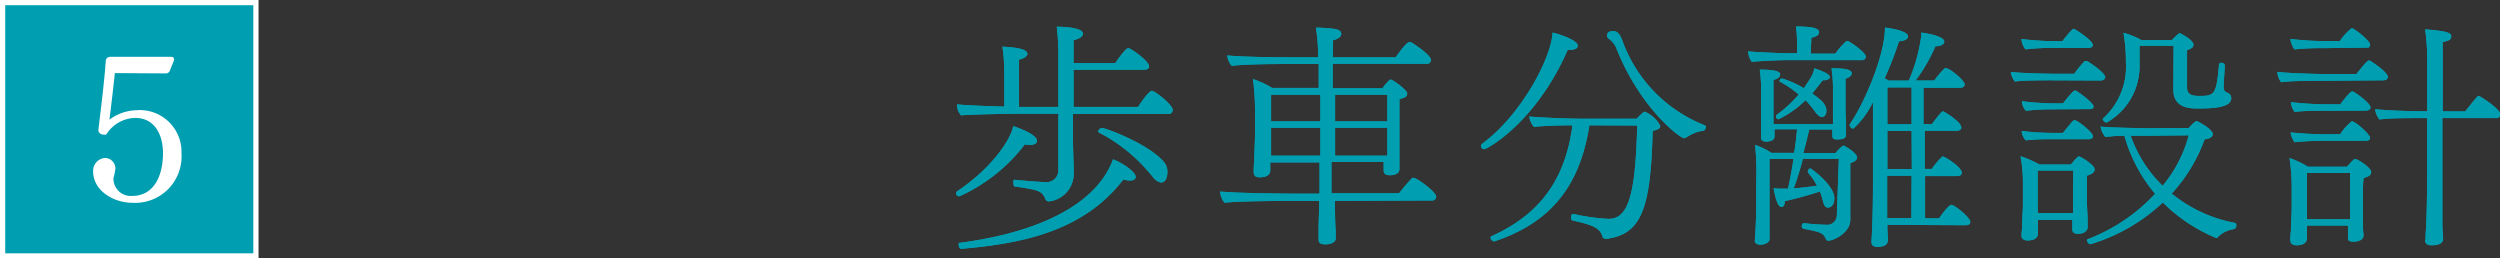<svg xmlns="http://www.w3.org/2000/svg" viewBox="0 0 239.42 24.75"><rect x="0" y="0" width="239.42" height="24.75" fill="#333333" stroke="none"/><defs><style>.cls-1,.cls-2{fill:#009eb1;}.cls-2{stroke:#fff;stroke-miterlimit:10;stroke-width:0.5px;}.cls-3{fill:#fff;}</style></defs><g id="レイヤー_2" data-name="レイヤー 2"><g id="レイヤー_2-2" data-name="レイヤー 2"><path class="cls-1" d="M91.88,18.8a.31.31,0,0,1-.32-.28.24.24,0,0,1,.11-.2c3.38-2.28,5.15-5,5.36-6.24.25.07,2.28.76,2.28,1.41,0,.23-.25.39-.71.39a4,4,0,0,1-.46-.05A16.21,16.21,0,0,1,91.88,18.8Zm10.88-7.89v2.74c0,.39.07,2.53.07,2.89v.07a2.68,2.68,0,0,1-2.3,2.67l-.12,0a.32.32,0,0,1-.3-.23c-.3-.75-.64-.87-2.92-1.19-.09,0-.14-.18-.14-.35s0-.32.14-.29c1.64.16,2.69.22,3,.22a1.12,1.12,0,0,0,1.17-1.12l0-5.43H97.77c-.62,0-4.63.05-5.73.16a1.56,1.56,0,0,1-.39-1V10c.74.07,2.76.17,4.53.21V6.82A17.62,17.62,0,0,0,96,4.47c1.47.07,2.39.26,2.39.69,0,.19-.25.42-.8.55,0,.3,0,3.55,0,4.53h3.77V5.46a21.37,21.37,0,0,0-.16-2.9c.14,0,2.51,0,2.51.67,0,.25-.3.48-.9.62,0,.14,0,1.06,0,2.19h4c.25-.37,1-1.43,1.24-1.43s2,1.24,2,1.75c0,.16-.14.32-.46.32h-6.78v3.56H109c.06-.13,1-1.54,1.31-1.54s2,1.36,2,1.82a.39.39,0,0,1-.44.39ZM92.06,23.83h0c-.16,0-.25-.23-.25-.41s0-.16.09-.16c8.6-1.13,13.34-4.23,14.69-8,.88.32,2.17,1.2,2.17,1.68,0,.21-.19.35-.56.35a2.44,2.44,0,0,1-.62-.1C103.72,22.2,97.81,23.33,92.06,23.83Zm18.24-7a15.7,15.7,0,0,0-5.06-4.14s-.07-.05-.07-.1a.43.43,0,0,1,.35-.34c.32,0,4.53,1.52,6,3.33a1.42,1.42,0,0,1,.28.9c0,.05,0,1-.62,1A1.31,1.31,0,0,1,110.3,16.78Z"/><path class="cls-1" d="M127.85,19.24c0,1,0,2,.07,2.87,0,.21,0,.41,0,.69,0,.6-.9.6-1,.6-.36,0-.64-.07-.64-.46v-.05l0-.94c0-.81.06-1.82.06-2.71h-2.23c-.82,0-5.54,0-6.83.18a1.82,1.82,0,0,1-.43-1.08c1.49.16,6.07.21,7.93.21h1.59v-3h-4.72v.09c0,.19,0,.6,0,.69,0,.42-.39.65-1,.65-.39,0-.59-.14-.59-.51v-.09s0-.51.06-.92c0-.83.07-1.93.07-2.72V10.57a22.45,22.45,0,0,0-.2-3,8.94,8.94,0,0,1,1.84.85h4.46V6.13h-2.88c-.82,0-4.14,0-5.45.18a1.83,1.83,0,0,1-.43-1c1.58.16,4.87.18,6.71.18h2a20.08,20.08,0,0,0-.21-2.85c1.79.07,2.42.14,2.42.62,0,.23-.26.46-.79.6,0,.07,0,.69,0,1.63h6c.07-.09,1-1.45,1.29-1.45a.58.58,0,0,1,.16,0c.34.18,1.93,1.24,1.93,1.7a.37.37,0,0,1-.41.37h-9V8.45h4.76s.62-.83.8-.83,1.57,1,1.57,1.31-.16.42-.74.56v3.56c0,.3,0,1.91,0,2.32s0,.74,0,.81c0,.6-.78.6-.89.6-.49,0-.62-.19-.62-.49,0-.07,0-.46,0-.78h-5v3h6.48a17.84,17.84,0,0,1,1.22-1.43.19.19,0,0,1,.16-.05c.3,0,2.17,1.34,2.17,1.8a.37.37,0,0,1-.42.37Zm-1.4-10.17h-4.72v2.55h4.72Zm0,3.17h-4.72v2.67h4.72Zm6.41-3.17h-5v2.55h5Zm0,3.17h-5v2.67h5c0-.53,0-1.35,0-1.63Z"/><path class="cls-1" d="M151.1,4.38c0,.23-.23.39-.76.39h-.2c-3.06,7-7.75,9.52-8,9.52a.3.3,0,0,1-.3-.3.26.26,0,0,1,.11-.23c3.63-2.64,6.6-8.09,6.74-10.64C149.36,3.28,151.1,3.85,151.1,4.38ZM152.21,12c-.92,5.93-3.8,9.35-9.11,11.12h0a.4.4,0,0,1-.35-.36.14.14,0,0,1,.09-.14c4.07-1.84,7-4.83,7.75-10.62-1.29,0-3,.06-3.68.16a2,2,0,0,1-.46-1c.9.09,3.64.21,5,.21h5.29a7,7,0,0,1,.62-.6.21.21,0,0,1,.16-.07A2.93,2.93,0,0,1,159,12.06c0,.21-.21.39-.73.46-.17,7.18-1,9.75-4.1,10.3a1.57,1.57,0,0,1-.32.05c-.25,0-.37-.09-.39-.23-.23-.83-1-1.11-2.83-1.52-.11,0-.18-.16-.18-.32s.07-.3.25-.3h.05a18.4,18.4,0,0,0,3.31.46c1.88,0,2.57-2.28,2.73-8.94Zm9.33,1.12a.47.47,0,0,1-.25.12c-.37,0-4.18-2.83-6.46-8.53a2.13,2.13,0,0,0-.76-1,.33.33,0,0,1-.16-.32V3.37c0-.09,0-.39.6-.39.32,0,.62.18.92,1.08A13.68,13.68,0,0,0,163.27,12c.07,0,.09.09.09.18s-.09.32-.21.34A3.54,3.54,0,0,0,161.54,13.14Z"/><path class="cls-1" d="M171,5.76c-.81,0-2.85.11-3.24.16a2.07,2.07,0,0,1-.35-1c.53.06,3.06.18,3.8.18h.89V4.31A13.17,13.17,0,0,0,172,2.54c1.74,0,2.2.21,2.2.53s-.23.41-.73.55c0,.14-.05,1-.05,1.52h2.35a6.44,6.44,0,0,1,1-1.15.25.25,0,0,1,.16-.07s.07,0,.12.05c.53.3,1.63,1.1,1.63,1.45,0,.18-.11.34-.39.34Zm5.1,9.45h-3.44a27.92,27.92,0,0,1-.88,2.83c.71-.05,1.43-.14,2.23-.25a5.74,5.74,0,0,0-.87-1.27.34.34,0,0,1,0-.14.28.28,0,0,1,.23-.25c.09,0,2.3,1.61,2.3,2.85,0,.9-.57.9-.62.9-.21,0-.37-.18-.48-.67a6.35,6.35,0,0,0-.28-.87c-1.15.37-2.39.71-3.36.92v0c0,.37-.13.56-.32.56-.41,0-.64-1.15-.76-1.8a4.41,4.41,0,0,0,.6.05l.42,0,.36,0c.16-.69.37-1.77.53-2.85h-2.3v7c0,.11,0,.64,0,.75s-.26.46-.85.46c-.33,0-.56-.11-.56-.39v0c.1-.92.14-2.87.14-3.33V17.4a24.89,24.89,0,0,0-.11-3.52,6.46,6.46,0,0,1,1.56.76h2.18c.14-.83.23-1.64.28-2.26h-2.16c0,.39,0,.53,0,.69,0,.49-.69.49-.82.49s-.46-.05-.46-.33v0c0-.28,0-.65,0-1s0-1,0-1.47v-2a14.52,14.52,0,0,0-.13-2.09c1.67,0,1.95.23,1.95.46s-.18.39-.64.53v3.36c0,.3,0,.57,0,.87h5.7V8.63a13.31,13.31,0,0,0-.14-2.09c1.18,0,1.94.09,1.94.49,0,.18-.19.39-.6.5,0,.28,0,2.92,0,2.92,0,.41.05,1,.05,1.54s0,.69,0,.88,0,.48-.81.48c-.27,0-.5,0-.5-.35v0c0-.14,0-.32,0-.6h-2.21c-.16.65-.34,1.43-.57,2.26h3.08a4.17,4.17,0,0,1,.66-.67c.05,0,.07-.05.12-.05a.2.2,0,0,1,.09.05c.23.11,1.2.69,1.2,1.1,0,.23-.3.44-.65.53v.48c0,1,0,3.06,0,3.06,0,.9,0,1.43,0,1.89,0,1.24-1.59,2-2.12,2-.11,0-.18-.07-.23-.19-.23-.53-.53-.66-2.09-.94a.26.26,0,0,1-.21-.28c0-.13.1-.27.21-.27h0a21.38,21.38,0,0,0,2.26.16.91.91,0,0,0,.89-.88Zm-5.77-3.79a.27.27,0,0,1-.25-.28.21.21,0,0,1,.09-.16,11.68,11.68,0,0,0,2.09-1.93,9.87,9.87,0,0,0-1.79-1.22.13.13,0,0,1-.05-.09.28.28,0,0,1,.23-.23,9.13,9.13,0,0,1,2.1.94c.78-1.15.92-1.4,1-1.91,1.38.46,1.49.71,1.49.85s-.21.3-.62.3h-.07c-.32.44-.67.85-1,1.27.73.5,1.36,1,1.36,1.63,0,.44-.23.62-.44.62s-.53-.35-.62-.48a7.94,7.94,0,0,0-.94-1.13A10,10,0,0,1,170.33,11.42Zm10.42,10.11v.35c0,.23.05.8.05,1v.07c0,.25-.07.69-1,.69-.43,0-.57-.19-.57-.46v-.12s.14-1.84.14-5.61l0-7.68a8.26,8.26,0,0,1-1.88,2.55.39.39,0,0,1-.35-.32s0-.07,0-.09c1.36-1.93,3.38-6.58,3.38-9.27.46.05,2.21.32,2.21.85,0,.23-.32.44-.87.46a29.39,29.39,0,0,1-1.38,3.55,2.56,2.56,0,0,1,.39.22h1.93a16.09,16.09,0,0,0,1.2-4.32V3.12s2.2.27,2.2.87c0,.23-.29.44-.85.44a15.94,15.94,0,0,1-1.9,3.28h1.79a9,9,0,0,1,1-1.17.18.18,0,0,1,.14,0c.36,0,1.77,1.17,1.77,1.54,0,.18-.14.32-.44.32h-3.5V11.9H185c.87-1.15,1-1.24,1.08-1.24s1.75,1,1.75,1.56c0,.16-.14.3-.44.3h-3.06v3.66H185A8,8,0,0,1,186,15a.25.25,0,0,1,.11,0c.14,0,1.77,1,1.77,1.56,0,.16-.14.3-.44.3h-3.08v4.05h1.34c.89-1.27,1.12-1.29,1.19-1.29.3,0,1.8,1.22,1.8,1.63,0,.19-.14.32-.44.32Zm2.32-9h-2.32l0,3.66h2.34Zm0,4.3h-2.34v.64c0,1.15,0,2.47,0,3.41h2.32Zm0-8.46h-2.32V11.9h2.32Z"/><path class="cls-1" d="M196.48,7.69c-.8,0-2.76,0-3.51.12a1.74,1.74,0,0,1-.4-.92c.81.11,3.38.18,4.51.18h1.57a9,9,0,0,1,1-1.22.28.28,0,0,1,.12,0,.22.22,0,0,1,.11,0c.14.07,1.73,1.1,1.73,1.54,0,.21-.21.32-.46.32Zm-1.31,13.38v1.29c0,.62-.73.67-1,.67s-.58-.12-.58-.48v-.1s.05-.41.07-.82c0-.81.07-1.45.07-2.07V17.65a13.7,13.7,0,0,0-.23-2.69,10.43,10.43,0,0,1,1.82.8h3c.55-.66.69-.78.8-.78s1.48.81,1.48,1.24c0,.21-.17.44-.74.6,0,.18,0,2.53,0,2.53,0,.28.07,1.5.07,1.72s0,.67,0,.74-.12.58-.92.58c-.44,0-.55-.19-.55-.46,0-.07,0-.56,0-.86Zm1.29-16.48a20.39,20.39,0,0,0-2.48.14,1.71,1.71,0,0,1-.39-1,24.88,24.88,0,0,0,3.26.21h.67a9.28,9.28,0,0,1,1-1.17c.05,0,.07,0,.12,0s1.79,1.1,1.79,1.54c0,.19-.21.28-.44.28Zm0,5.88a21.9,21.9,0,0,0-2.44.14,1.48,1.48,0,0,1-.39-.92,25,25,0,0,0,3.26.21h.69a9.59,9.59,0,0,1,1-1.17s.07-.05.12-.05l.09,0c.48.26,1.7,1.22,1.7,1.5s-.21.27-.44.27Zm0,2.86a22.28,22.28,0,0,0-2.46.11,1.45,1.45,0,0,1-.39-.9,25.34,25.34,0,0,0,3.26.19h.69c.88-1.08,1-1.22,1.11-1.22.3,0,1.77,1.17,1.77,1.54,0,.18-.19.28-.42.28Zm2.09,3h-3.4v4.07h3.38c0-.25,0-.57,0-.78Zm11.06-4.07c.14-.16.58-.66.79-.66,0,0,1.51.73,1.51,1.26,0,.23-.27.44-.78.48a15.4,15.4,0,0,1-3.15,5.2,13.5,13.5,0,0,0,6.07,2.81c.07,0,.12.11.12.23s-.07.34-.23.36a2.68,2.68,0,0,0-1.5.72c-.07.09-.11.14-.18.14a15.72,15.72,0,0,1-5.13-3.41,17.39,17.39,0,0,1-6.94,4c-.14,0-.33-.23-.33-.39a.11.11,0,0,1,.07-.09,17.05,17.05,0,0,0,6.46-4.35A14.83,14.83,0,0,1,203.45,13c-.73,0-1.45.07-1.82.12a2,2,0,0,1-.46-1c.9.12,4.53.16,4.53.16Zm-1.45-7.88H204.9V6.22a6.2,6.2,0,0,1-3.15,5.52c-.14,0-.37-.19-.37-.32a.12.12,0,0,1,.05-.1,6.64,6.64,0,0,0,2.16-5.38,14.74,14.74,0,0,0-.23-2.8,7.41,7.41,0,0,1,1.7.69H208c.62-.62.67-.64.76-.64s1.31.66,1.31,1.1c0,.23-.25.41-.62.5V8.41c0,.68.53.78,1.2.78,1.47,0,1.61-.19,1.86-3,0-.11.12-.18.23-.18s.32.09.32.25c0,.32-.11,1.82-.11,2.19a.52.52,0,0,0,.18.34,2.4,2.4,0,0,0,.23.11.53.53,0,0,1,.32.49c0,.87-1.51,1-3.24,1-.78,0-2.3-.07-2.3-1.79ZM205.75,13l-1.7,0a12.43,12.43,0,0,0,3.06,4.79,12.43,12.43,0,0,0,2.5-4.83Z"/><path class="cls-1" d="M222.13,7.74c-.78,0-2.9,0-3.66.14a1.68,1.68,0,0,1-.37-1c.79.12,3.5.21,4.63.21h2.94c.12-.14,1-1.29,1.17-1.29a.3.3,0,0,1,.12,0c.07.05,1.72,1.08,1.72,1.59,0,.18-.21.3-.46.3Zm.39-3.13a25.63,25.63,0,0,0-2.78.12,2,2,0,0,1-.39-1,30.06,30.06,0,0,0,3.56.21h1.17a5.36,5.36,0,0,1,1.13-1.24c.25,0,1.77,1.22,1.77,1.56s-.21.3-.44.3Zm0,6c-.79,0-2,0-2.76.11a1.72,1.72,0,0,1-.37-.94,30.2,30.2,0,0,0,3.56.21h1.18c.07-.12.92-1.22,1.1-1.22a.32.32,0,0,1,.12,0c.48.26,1.67,1.15,1.67,1.52,0,.18-.2.3-.43.3Zm0,2.87a27.56,27.56,0,0,0-2.76.14,1.82,1.82,0,0,1-.39-.94,33.2,33.2,0,0,0,3.56.18h1.18a5.17,5.17,0,0,1,1.12-1.24c.33,0,1.75,1.24,1.75,1.59,0,.18-.18.27-.41.27Zm-1.59,8.12v.62c0,.12,0,.51,0,.6,0,.25-.14.67-1,.67-.34,0-.59-.14-.59-.51v-.09s0-.39.06-.81c0-.82.07-1.49.07-2.11l0-2.12a18.37,18.37,0,0,0-.21-2.71,8.34,8.34,0,0,1,1.77.83h3.73c.62-.69.69-.74.78-.74.3,0,1.54.87,1.54,1.22s-.23.44-.72.6a8.81,8.81,0,0,0-.06,1.19c0,.05,0,2.1,0,2.26s0,1.12,0,1.31.05.69.05.76c0,.32-.37.57-.94.57s-.55-.18-.55-.46c0-.09,0-.8,0-1.08Zm4.14-1.2V16.57h-4.14V21h4.14Zm7.22,2.56c0-.09,0-.6.05-1.15.09-1.84.11-4.62.11-5.5v-5h-.89c-.9,0-2.92,0-3.68.14a2,2,0,0,1-.42-1c.81.12,3.41.21,4.69.21h.3V5.81a20.61,20.61,0,0,0-.2-3c1.93.16,2.5.3,2.5.66s-.25.42-.82.56c0,.32,0,3.56,0,6.64h2.16c1.11-1.4,1.2-1.49,1.29-1.49s2.07,1.24,2.07,1.79a.36.36,0,0,1-.41.34H233.9v5c0,3.73,0,3.93,0,5.27,0,.23.07,1,.07,1.29s-.21.62-1.08.62c-.33,0-.65-.1-.65-.51Z"/><path class="cls-1" d="M91.88,18.8a.31.31,0,0,1-.32-.28.24.24,0,0,1,.11-.2c3.38-2.28,5.15-5,5.36-6.24.25.07,2.28.76,2.28,1.41,0,.23-.25.39-.71.39a4,4,0,0,1-.46-.05A16.21,16.21,0,0,1,91.88,18.8Zm10.88-7.89v2.74c0,.39.07,2.53.07,2.89v.07a2.68,2.68,0,0,1-2.3,2.67l-.12,0a.32.32,0,0,1-.3-.23c-.3-.75-.64-.87-2.92-1.19-.09,0-.14-.18-.14-.35s0-.32.14-.29c1.64.16,2.69.22,3,.22a1.12,1.12,0,0,0,1.17-1.12l0-5.43H97.77c-.62,0-4.63.05-5.73.16a1.56,1.56,0,0,1-.39-1V10c.74.07,2.76.17,4.53.21V6.82A17.62,17.62,0,0,0,96,4.47c1.47.07,2.39.26,2.39.69,0,.19-.25.42-.8.55,0,.3,0,3.55,0,4.53h3.77V5.46a21.37,21.37,0,0,0-.16-2.9c.14,0,2.51,0,2.51.67,0,.25-.3.48-.9.62,0,.14,0,1.06,0,2.19h4c.25-.37,1-1.43,1.24-1.43s2,1.24,2,1.75c0,.16-.14.32-.46.32h-6.78v3.56H109c.06-.13,1-1.54,1.31-1.54s2,1.36,2,1.82a.39.39,0,0,1-.44.39ZM92.06,23.83h0c-.16,0-.25-.23-.25-.41s0-.16.09-.16c8.6-1.13,13.34-4.23,14.69-8,.88.32,2.17,1.2,2.17,1.68,0,.21-.19.35-.56.35a2.44,2.44,0,0,1-.62-.1C103.72,22.2,97.81,23.33,92.06,23.83Zm18.24-7a15.7,15.7,0,0,0-5.06-4.14s-.07-.05-.07-.1a.43.43,0,0,1,.35-.34c.32,0,4.53,1.52,6,3.33a1.42,1.42,0,0,1,.28.9c0,.05,0,1-.62,1A1.31,1.31,0,0,1,110.3,16.78Z"/><path class="cls-1" d="M127.85,19.24c0,1,0,2,.07,2.87,0,.21,0,.41,0,.69,0,.6-.9.6-1,.6-.36,0-.64-.07-.64-.46v-.05l0-.94c0-.81.06-1.82.06-2.71h-2.23c-.82,0-5.54,0-6.83.18a1.82,1.82,0,0,1-.43-1.08c1.49.16,6.07.21,7.93.21h1.59v-3h-4.72v.09c0,.19,0,.6,0,.69,0,.42-.39.65-1,.65-.39,0-.59-.14-.59-.51v-.09s0-.51.06-.92c0-.83.07-1.93.07-2.72V10.57a22.45,22.45,0,0,0-.2-3,8.94,8.94,0,0,1,1.84.85h4.46V6.13h-2.88c-.82,0-4.14,0-5.45.18a1.83,1.83,0,0,1-.43-1c1.58.16,4.87.18,6.71.18h2a20.08,20.08,0,0,0-.21-2.85c1.79.07,2.42.14,2.42.62,0,.23-.26.46-.79.6,0,.07,0,.69,0,1.63h6c.07-.09,1-1.45,1.29-1.45a.58.58,0,0,1,.16,0c.34.18,1.93,1.24,1.93,1.7a.37.37,0,0,1-.41.37h-9V8.45h4.76s.62-.83.8-.83,1.57,1,1.57,1.31-.16.42-.74.56v3.56c0,.3,0,1.91,0,2.32s0,.74,0,.81c0,.6-.78.6-.89.6-.49,0-.62-.19-.62-.49,0-.07,0-.46,0-.78h-5v3h6.48a17.84,17.84,0,0,1,1.22-1.43.19.19,0,0,1,.16-.05c.3,0,2.17,1.34,2.17,1.8a.37.37,0,0,1-.42.37Zm-1.4-10.17h-4.72v2.55h4.72Zm0,3.17h-4.72v2.67h4.72Zm6.41-3.17h-5v2.55h5Zm0,3.17h-5v2.67h5c0-.53,0-1.35,0-1.63Z"/><path class="cls-1" d="M151.1,4.38c0,.23-.23.39-.76.39h-.2c-3.06,7-7.75,9.52-8,9.52a.3.3,0,0,1-.3-.3.26.26,0,0,1,.11-.23c3.63-2.64,6.6-8.09,6.74-10.64C149.36,3.28,151.1,3.85,151.1,4.38ZM152.21,12c-.92,5.93-3.8,9.35-9.11,11.12h0a.4.4,0,0,1-.35-.36.14.14,0,0,1,.09-.14c4.07-1.84,7-4.83,7.75-10.62-1.29,0-3,.06-3.68.16a2,2,0,0,1-.46-1c.9.09,3.64.21,5,.21h5.29a7,7,0,0,1,.62-.6.21.21,0,0,1,.16-.07A2.93,2.93,0,0,1,159,12.06c0,.21-.21.39-.73.46-.17,7.18-1,9.75-4.1,10.3a1.57,1.57,0,0,1-.32.05c-.25,0-.37-.09-.39-.23-.23-.83-1-1.11-2.83-1.52-.11,0-.18-.16-.18-.32s.07-.3.25-.3h.05a18.4,18.4,0,0,0,3.31.46c1.88,0,2.57-2.28,2.73-8.94Zm9.33,1.12a.47.47,0,0,1-.25.12c-.37,0-4.18-2.83-6.46-8.53a2.13,2.13,0,0,0-.76-1,.33.33,0,0,1-.16-.32V3.37c0-.09,0-.39.6-.39.32,0,.62.18.92,1.08A13.68,13.68,0,0,0,163.27,12c.07,0,.09.09.09.18s-.09.32-.21.34A3.54,3.54,0,0,0,161.54,13.14Z"/><path class="cls-1" d="M171,5.76c-.81,0-2.85.11-3.24.16a2.07,2.07,0,0,1-.35-1c.53.06,3.06.18,3.8.18h.89V4.31A13.17,13.17,0,0,0,172,2.54c1.74,0,2.2.21,2.2.53s-.23.41-.73.55c0,.14-.05,1-.05,1.52h2.35a6.44,6.44,0,0,1,1-1.15.25.25,0,0,1,.16-.07s.07,0,.12.05c.53.3,1.63,1.1,1.63,1.45,0,.18-.11.34-.39.34Zm5.1,9.45h-3.44a27.92,27.92,0,0,1-.88,2.83c.71-.05,1.43-.14,2.23-.25a5.74,5.74,0,0,0-.87-1.27.34.34,0,0,1,0-.14.28.28,0,0,1,.23-.25c.09,0,2.3,1.61,2.3,2.85,0,.9-.57.9-.62.9-.21,0-.37-.18-.48-.67a6.35,6.35,0,0,0-.28-.87c-1.15.37-2.39.71-3.36.92v0c0,.37-.13.56-.32.56-.41,0-.64-1.15-.76-1.8a4.41,4.41,0,0,0,.6.05l.42,0,.36,0c.16-.69.37-1.77.53-2.85h-2.3v7c0,.11,0,.64,0,.75s-.26.46-.85.46c-.33,0-.56-.11-.56-.39v0c.1-.92.14-2.87.14-3.33V17.4a24.89,24.89,0,0,0-.11-3.52,6.46,6.46,0,0,1,1.56.76h2.18c.14-.83.23-1.64.28-2.26h-2.16c0,.39,0,.53,0,.69,0,.49-.69.49-.82.49s-.46-.05-.46-.33v0c0-.28,0-.65,0-1s0-1,0-1.47v-2a14.52,14.52,0,0,0-.13-2.09c1.67,0,1.95.23,1.95.46s-.18.39-.64.53v3.36c0,.3,0,.57,0,.87h5.7V8.63a13.31,13.31,0,0,0-.14-2.09c1.18,0,1.94.09,1.94.49,0,.18-.19.39-.6.5,0,.28,0,2.92,0,2.92,0,.41.05,1,.05,1.54s0,.69,0,.88,0,.48-.81.48c-.27,0-.5,0-.5-.35v0c0-.14,0-.32,0-.6h-2.21c-.16.65-.34,1.43-.57,2.26h3.08a4.17,4.17,0,0,1,.66-.67c.05,0,.07-.05.12-.05a.2.2,0,0,1,.09.05c.23.11,1.2.69,1.2,1.1,0,.23-.3.44-.65.53v.48c0,1,0,3.06,0,3.06,0,.9,0,1.43,0,1.89,0,1.24-1.59,2-2.12,2-.11,0-.18-.07-.23-.19-.23-.53-.53-.66-2.09-.94a.26.26,0,0,1-.21-.28c0-.13.1-.27.21-.27h0a21.38,21.38,0,0,0,2.26.16.91.91,0,0,0,.89-.88Zm-5.77-3.79a.27.27,0,0,1-.25-.28.21.21,0,0,1,.09-.16,11.68,11.68,0,0,0,2.09-1.93,9.87,9.87,0,0,0-1.79-1.22.13.13,0,0,1-.05-.09.28.28,0,0,1,.23-.23,9.13,9.13,0,0,1,2.1.94c.78-1.15.92-1.4,1-1.91,1.38.46,1.49.71,1.49.85s-.21.3-.62.3h-.07c-.32.44-.67.85-1,1.27.73.5,1.36,1,1.36,1.63,0,.44-.23.62-.44.62s-.53-.35-.62-.48a7.94,7.94,0,0,0-.94-1.13A10,10,0,0,1,170.33,11.42Zm10.42,10.11v.35c0,.23.05.8.05,1v.07c0,.25-.07.69-1,.69-.43,0-.57-.19-.57-.46v-.12s.14-1.84.14-5.61l0-7.68a8.26,8.26,0,0,1-1.88,2.55.39.39,0,0,1-.35-.32s0-.07,0-.09c1.36-1.93,3.38-6.58,3.38-9.27.46.05,2.21.32,2.21.85,0,.23-.32.44-.87.46a29.39,29.39,0,0,1-1.38,3.55,2.56,2.56,0,0,1,.39.22h1.93a16.09,16.09,0,0,0,1.2-4.32V3.12s2.2.27,2.2.87c0,.23-.29.44-.85.44a15.94,15.94,0,0,1-1.9,3.28h1.79a9,9,0,0,1,1-1.17.18.18,0,0,1,.14,0c.36,0,1.77,1.17,1.77,1.54,0,.18-.14.32-.44.32h-3.5V11.9H185c.87-1.15,1-1.24,1.08-1.24s1.75,1,1.75,1.56c0,.16-.14.3-.44.3h-3.06v3.66H185A8,8,0,0,1,186,15a.25.25,0,0,1,.11,0c.14,0,1.77,1,1.77,1.56,0,.16-.14.3-.44.3h-3.08v4.05h1.34c.89-1.27,1.12-1.29,1.19-1.29.3,0,1.8,1.22,1.8,1.63,0,.19-.14.32-.44.32Zm2.32-9h-2.32l0,3.66h2.34Zm0,4.3h-2.34v.64c0,1.15,0,2.47,0,3.41h2.32Zm0-8.46h-2.32V11.9h2.32Z"/><path class="cls-1" d="M196.48,7.69c-.8,0-2.76,0-3.51.12a1.74,1.74,0,0,1-.4-.92c.81.11,3.38.18,4.51.18h1.57a9,9,0,0,1,1-1.22.28.28,0,0,1,.12,0,.22.22,0,0,1,.11,0c.14.07,1.73,1.1,1.73,1.54,0,.21-.21.32-.46.32Zm-1.31,13.38v1.29c0,.62-.73.67-1,.67s-.58-.12-.58-.48v-.1s.05-.41.07-.82c0-.81.07-1.45.07-2.07V17.65a13.7,13.7,0,0,0-.23-2.69,10.43,10.43,0,0,1,1.82.8h3c.55-.66.69-.78.8-.78s1.48.81,1.48,1.24c0,.21-.17.44-.74.6,0,.18,0,2.53,0,2.53,0,.28.07,1.5.07,1.72s0,.67,0,.74-.12.58-.92.58c-.44,0-.55-.19-.55-.46,0-.07,0-.56,0-.86Zm1.29-16.48a20.39,20.39,0,0,0-2.48.14,1.71,1.71,0,0,1-.39-1,24.88,24.88,0,0,0,3.26.21h.67a9.28,9.28,0,0,1,1-1.17c.05,0,.07,0,.12,0s1.79,1.1,1.79,1.54c0,.19-.21.28-.44.28Zm0,5.88a21.9,21.9,0,0,0-2.44.14,1.48,1.48,0,0,1-.39-.92,25,25,0,0,0,3.26.21h.69a9.59,9.59,0,0,1,1-1.17s.07-.05.12-.05l.09,0c.48.26,1.7,1.22,1.7,1.5s-.21.27-.44.27Zm0,2.86a22.28,22.28,0,0,0-2.46.11,1.45,1.45,0,0,1-.39-.9,25.34,25.34,0,0,0,3.26.19h.69c.88-1.08,1-1.22,1.11-1.22.3,0,1.77,1.17,1.77,1.54,0,.18-.19.28-.42.28Zm2.09,3h-3.4v4.07h3.38c0-.25,0-.57,0-.78Zm11.06-4.07c.14-.16.58-.66.79-.66,0,0,1.51.73,1.51,1.26,0,.23-.27.44-.78.48a15.4,15.4,0,0,1-3.15,5.2,13.5,13.5,0,0,0,6.07,2.81c.07,0,.12.11.12.23s-.07.34-.23.36a2.68,2.68,0,0,0-1.5.72c-.07.09-.11.14-.18.14a15.72,15.72,0,0,1-5.13-3.41,17.39,17.39,0,0,1-6.94,4c-.14,0-.33-.23-.33-.39a.11.11,0,0,1,.07-.09,17.05,17.05,0,0,0,6.46-4.35A14.83,14.83,0,0,1,203.45,13c-.73,0-1.45.07-1.82.12a2,2,0,0,1-.46-1c.9.12,4.53.16,4.53.16Zm-1.45-7.88H204.9V6.22a6.2,6.2,0,0,1-3.15,5.52c-.14,0-.37-.19-.37-.32a.12.12,0,0,1,.05-.1,6.64,6.64,0,0,0,2.16-5.38,14.74,14.74,0,0,0-.23-2.8,7.41,7.41,0,0,1,1.7.69H208c.62-.62.67-.64.76-.64s1.31.66,1.31,1.1c0,.23-.25.41-.62.5V8.41c0,.68.53.78,1.2.78,1.47,0,1.61-.19,1.86-3,0-.11.12-.18.23-.18s.32.09.32.25c0,.32-.11,1.82-.11,2.19a.52.52,0,0,0,.18.34,2.4,2.4,0,0,0,.23.11.53.53,0,0,1,.32.49c0,.87-1.51,1-3.24,1-.78,0-2.3-.07-2.3-1.79ZM205.75,13l-1.7,0a12.43,12.43,0,0,0,3.06,4.79,12.43,12.43,0,0,0,2.5-4.83Z"/><path class="cls-1" d="M222.13,7.74c-.78,0-2.9,0-3.66.14a1.68,1.68,0,0,1-.37-1c.79.12,3.5.21,4.63.21h2.94c.12-.14,1-1.29,1.17-1.29a.3.3,0,0,1,.12,0c.07.05,1.72,1.08,1.72,1.59,0,.18-.21.3-.46.3Zm.39-3.13a25.63,25.63,0,0,0-2.78.12,2,2,0,0,1-.39-1,30.06,30.06,0,0,0,3.56.21h1.17a5.36,5.36,0,0,1,1.13-1.24c.25,0,1.77,1.22,1.77,1.56s-.21.3-.44.3Zm0,6c-.79,0-2,0-2.76.11a1.72,1.72,0,0,1-.37-.94,30.2,30.2,0,0,0,3.56.21h1.18c.07-.12.92-1.22,1.1-1.22a.32.32,0,0,1,.12,0c.48.26,1.67,1.15,1.67,1.52,0,.18-.2.3-.43.3Zm0,2.87a27.56,27.56,0,0,0-2.76.14,1.82,1.82,0,0,1-.39-.94,33.2,33.2,0,0,0,3.56.18h1.18a5.17,5.17,0,0,1,1.12-1.24c.33,0,1.75,1.24,1.75,1.59,0,.18-.18.27-.41.27Zm-1.59,8.12v.62c0,.12,0,.51,0,.6,0,.25-.14.67-1,.67-.34,0-.59-.14-.59-.51v-.09s0-.39.06-.81c0-.82.07-1.49.07-2.11l0-2.12a18.37,18.37,0,0,0-.21-2.71,8.34,8.34,0,0,1,1.77.83h3.73c.62-.69.69-.74.78-.74.3,0,1.54.87,1.54,1.22s-.23.44-.72.6a8.81,8.81,0,0,0-.06,1.19c0,.05,0,2.1,0,2.26s0,1.12,0,1.31.05.69.05.76c0,.32-.37.57-.94.57s-.55-.18-.55-.46c0-.09,0-.8,0-1.08Zm4.14-1.2V16.57h-4.14V21h4.14Zm7.22,2.56c0-.09,0-.6.05-1.15.09-1.84.11-4.62.11-5.5v-5h-.89c-.9,0-2.92,0-3.68.14a2,2,0,0,1-.42-1c.81.12,3.41.21,4.69.21h.3V5.81a20.61,20.61,0,0,0-.2-3c1.93.16,2.5.3,2.5.66s-.25.42-.82.56c0,.32,0,3.56,0,6.64h2.16c1.11-1.4,1.2-1.49,1.29-1.49s2.07,1.24,2.07,1.79a.36.36,0,0,1-.41.34H233.9v5c0,3.73,0,3.93,0,5.27,0,.23.07,1,.07,1.29s-.21.62-1.08.62c-.33,0-.65-.1-.65-.51Z"/><rect class="cls-2" x="0.25" y="0.25" width="24.26" height="24.26"/><path class="cls-1" d="M11,7c-.12,1.18-.36,3.21-.52,4.46A4.49,4.49,0,0,1,13,10.56h0a4,4,0,0,1,4.38,4.15,4.44,4.44,0,0,1-4.7,4.71c-1.82,0-3.76-1.17-3.76-3a1.22,1.22,0,0,1,1.13-1.29,1,1,0,0,1,1,1.05,5.44,5.44,0,0,1-.18.86.62.62,0,0,0,0,.19,1.65,1.65,0,0,0,1.8,1.53c2.12,0,2.94-2,2.94-4.1,0-1.59-.68-3.37-2.68-3.37a3.37,3.37,0,0,0-2.76,1.6.87.87,0,0,1-.25,0,.47.47,0,0,1-.5-.43c.22-1.87.6-4.9.71-6.64,0-.14.12-.38.48-.38h5.75c.16,0,.3.06.3.2a.39.39,0,0,1,0,.14l-.4,1a.39.39,0,0,1-.38.25Z"/><path class="cls-3" d="M11,7c-.12,1.18-.36,3.21-.52,4.46A4.49,4.49,0,0,1,13,10.56h0a4,4,0,0,1,4.38,4.15,4.44,4.44,0,0,1-4.7,4.71c-1.82,0-3.76-1.17-3.76-3a1.22,1.22,0,0,1,1.13-1.29,1,1,0,0,1,1,1.05,5.44,5.44,0,0,1-.18.86.62.62,0,0,0,0,.19,1.65,1.65,0,0,0,1.8,1.53c2.12,0,2.94-2,2.94-4.1,0-1.59-.68-3.37-2.68-3.37a3.37,3.37,0,0,0-2.76,1.6.87.87,0,0,1-.25,0,.47.47,0,0,1-.5-.43c.22-1.87.6-4.9.71-6.64,0-.14.12-.38.48-.38h5.75c.16,0,.3.06.3.2a.39.39,0,0,1,0,.14l-.4,1a.39.39,0,0,1-.38.25Z"/></g></g></svg>